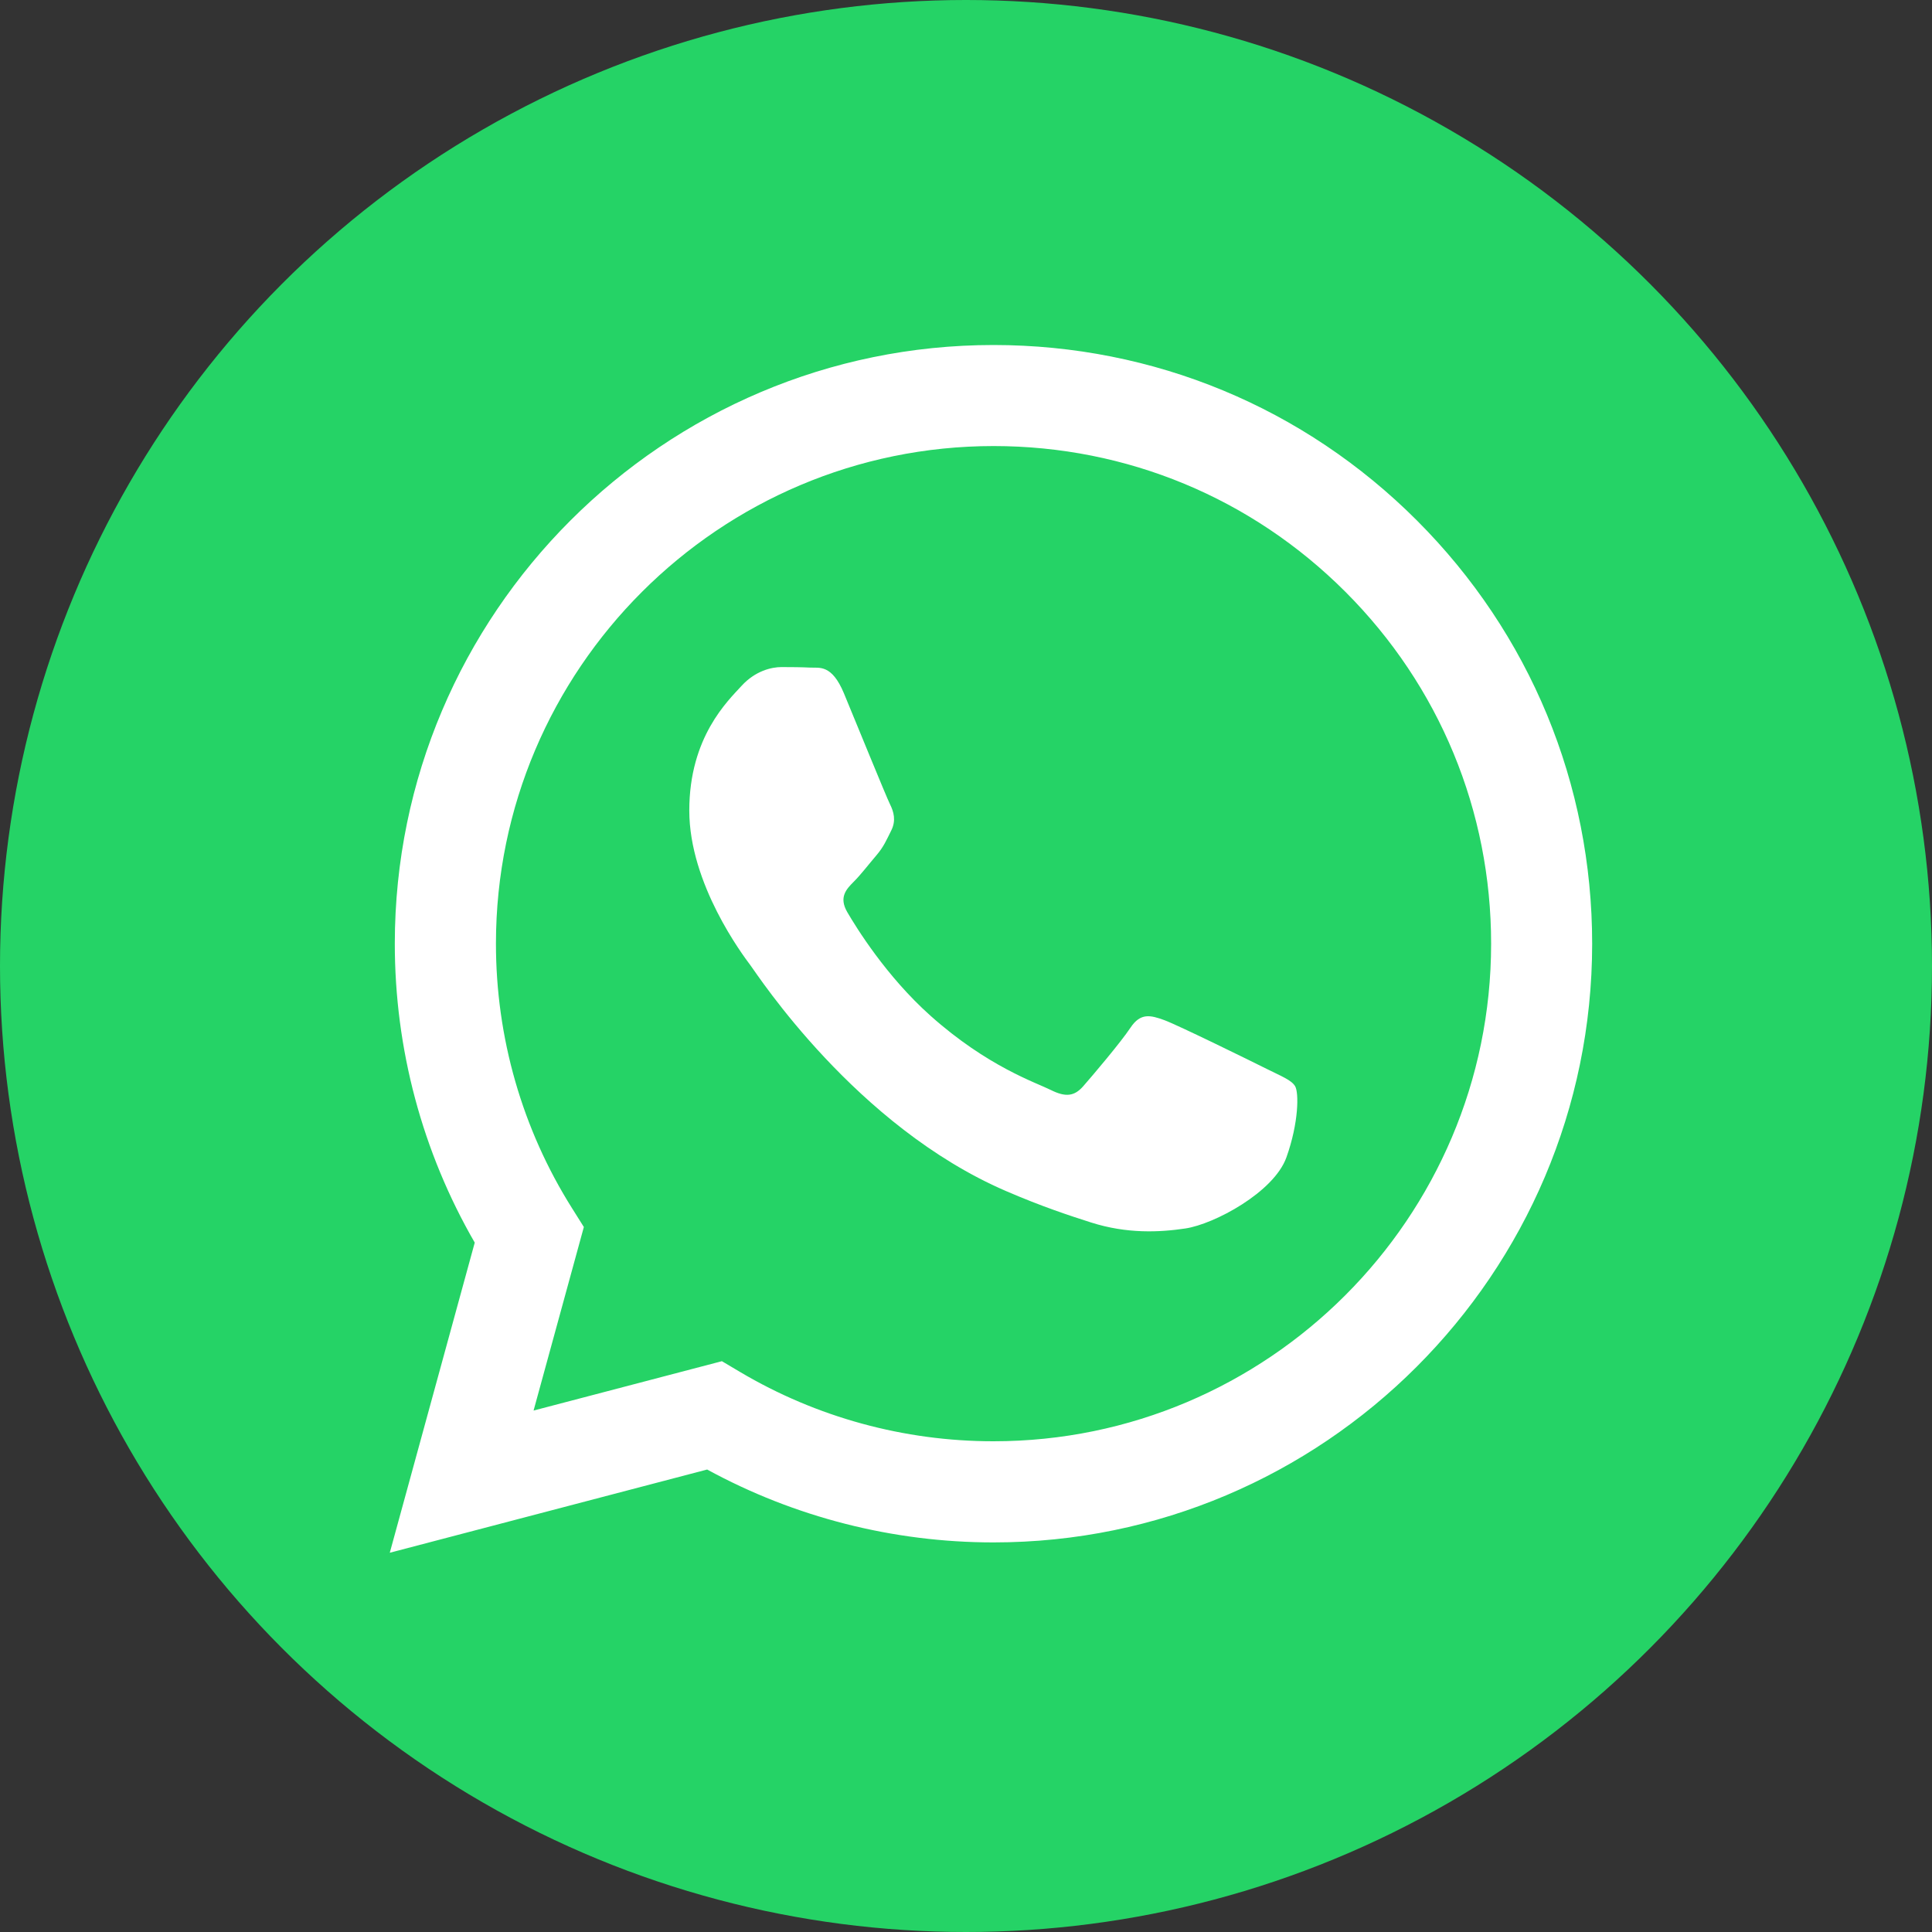 <svg width="40" height="40" viewBox="0 0 40 40" fill="none" xmlns="http://www.w3.org/2000/svg">
<rect x="0" y="0" width="40" height="40" fill="#333333" stroke="none"/>
<circle cx="20" cy="20" r="20" fill="#25D366"/>
<path fill-rule="evenodd" clip-rule="evenodd" d="M26.221 22.128C25.911 21.973 24.388 21.224 24.104 21.12C23.82 21.017 23.614 20.965 23.407 21.275C23.201 21.585 22.608 22.283 22.427 22.489C22.246 22.696 22.066 22.722 21.756 22.567C21.446 22.412 20.448 22.085 19.265 21.03C18.345 20.209 17.723 19.195 17.542 18.885C17.362 18.575 17.523 18.408 17.678 18.253C17.817 18.115 17.988 17.892 18.143 17.711C18.297 17.53 18.349 17.401 18.452 17.195C18.556 16.988 18.504 16.807 18.427 16.652C18.349 16.497 17.73 14.973 17.472 14.353C17.22 13.75 16.965 13.831 16.775 13.822C16.594 13.813 16.388 13.811 16.181 13.811C15.975 13.811 15.639 13.888 15.355 14.198C15.072 14.508 14.271 15.257 14.271 16.781C14.271 18.305 15.381 19.777 15.536 19.984C15.691 20.191 17.72 23.318 20.827 24.659C21.566 24.978 22.143 25.168 22.592 25.311C23.334 25.547 24.009 25.514 24.543 25.434C25.138 25.345 26.375 24.685 26.634 23.962C26.892 23.238 26.892 22.619 26.814 22.489C26.737 22.36 26.53 22.283 26.221 22.128M20.57 29.84H20.566C18.717 29.84 16.904 29.343 15.322 28.405L14.946 28.182L11.047 29.204L12.088 25.404L11.843 25.014C10.811 23.375 10.267 21.479 10.268 19.533C10.27 13.855 14.891 9.235 20.574 9.235C23.326 9.236 25.912 10.309 27.857 12.255C29.802 14.202 30.873 16.79 30.872 19.542C30.87 25.22 26.248 29.84 20.57 29.84M29.337 10.777C26.997 8.435 23.885 7.144 20.569 7.143C13.737 7.143 8.177 12.701 8.174 19.533C8.173 21.717 8.744 23.849 9.829 25.727L8.07 32.148L14.641 30.425C16.451 31.413 18.49 31.933 20.564 31.934H20.569H20.569C27.401 31.934 32.961 26.375 32.964 19.543C32.965 16.232 31.677 13.119 29.337 10.777" fill="white"/>
</svg>
